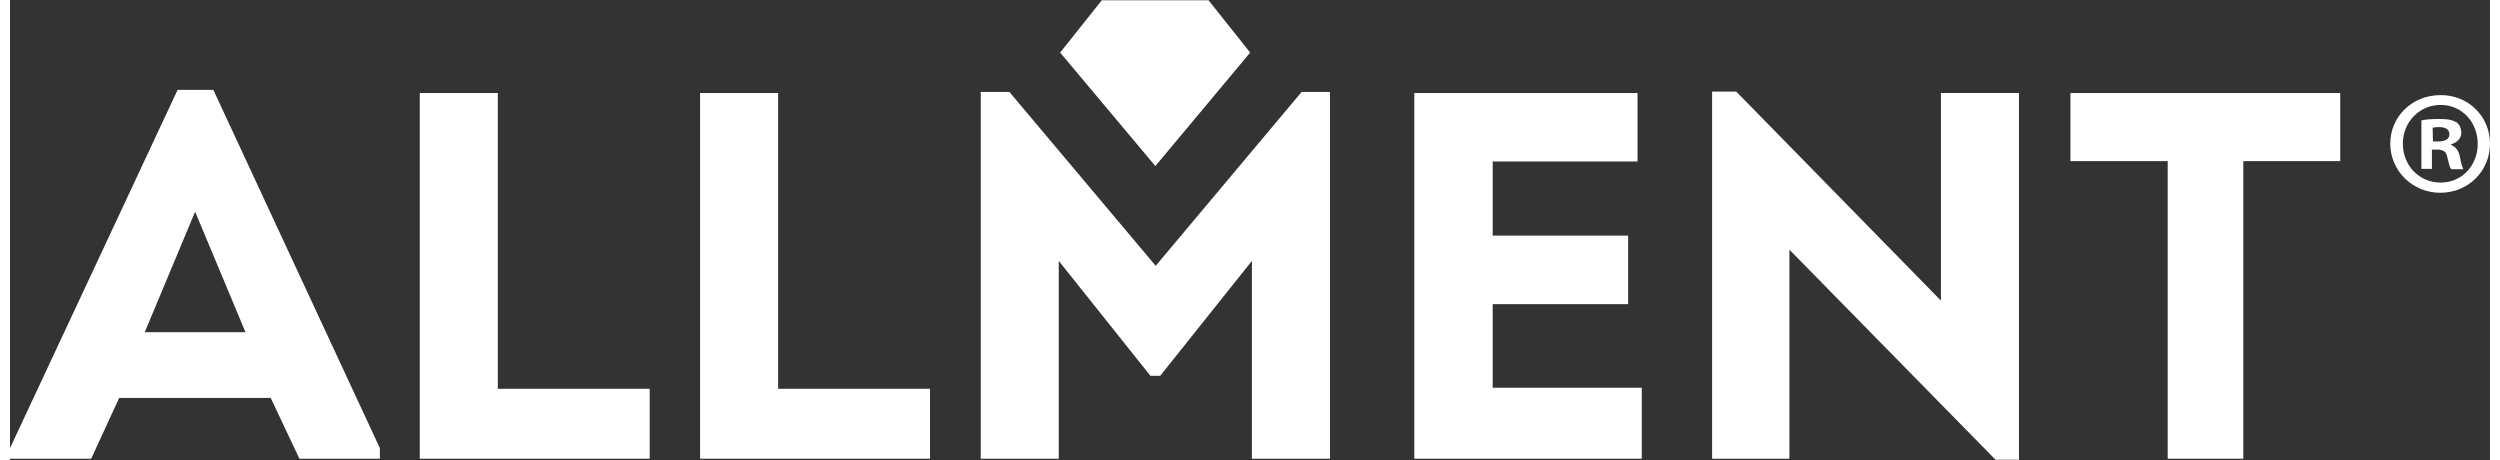 <svg xmlns="http://www.w3.org/2000/svg" xmlns:xlink="http://www.w3.org/1999/xlink" width="250px" height="46px" viewBox="0 0 248 46" version="1.1">
<rect x="0" y="0" width="248" height="46" fill="#333333" stroke="none"/>
<g id="surface1">
<path style="stroke:none;fill-rule:nonzero;fill:rgb(100%,100%,100%);fill-opacity:1;" d="M 16.762 8.984 L 0 44.816 L 0 45.871 L 8.117 45.871 L 10.918 39.793 L 26.07 39.793 L 28.941 45.871 L 36.988 45.871 L 36.988 44.816 L 20.332 8.984 Z M 13.473 33.223 L 18.512 21.172 L 23.551 33.223 Z M 13.473 33.223"></path>
<path style="stroke:none;fill-rule:nonzero;fill:rgb(100%,100%,100%);fill-opacity:1;" d="M 48.781 9.301 L 40.977 9.301 L 40.977 45.871 L 63.969 45.871 L 63.969 38.879 L 48.781 38.879 Z M 48.781 9.301"></path>
<path style="stroke:none;fill-rule:nonzero;fill:rgb(100%,100%,100%);fill-opacity:1;" d="M 76.812 9.301 L 69.008 9.301 L 69.008 45.871 L 92 45.871 L 92 38.879 L 76.812 38.879 Z M 76.812 9.301"></path>
<path style="stroke:none;fill-rule:nonzero;fill:rgb(100%,100%,100%);fill-opacity:1;" d="M 114.57 26.582 L 99.941 9.195 L 97.074 9.195 L 97.074 45.871 L 104.875 45.871 L 104.875 26.09 L 114.043 37.578 L 115.023 37.578 L 124.191 26.09 L 124.191 45.871 L 131.996 45.871 L 131.996 9.195 L 129.16 9.195 Z M 114.57 26.582"></path>
<path style="stroke:none;fill-rule:nonzero;fill:rgb(100%,100%,100%);fill-opacity:1;" d="M 148.27 30.414 L 161.812 30.414 L 161.812 23.562 L 148.27 23.562 L 148.27 16.148 L 162.754 16.148 L 162.754 9.301 L 140.43 9.301 L 140.43 45.871 L 163.176 45.871 L 163.176 38.773 L 148.27 38.773 Z M 148.27 30.414"></path>
<path style="stroke:none;fill-rule:nonzero;fill:rgb(100%,100%,100%);fill-opacity:1;" d="M 193.094 30.062 L 172.625 9.16 L 170.211 9.16 L 170.211 45.871 L 177.941 45.871 L 177.941 24.969 L 198.555 45.973 L 200.898 45.973 L 200.898 9.301 L 193.094 9.301 Z M 193.094 30.062"></path>
<path style="stroke:none;fill-rule:nonzero;fill:rgb(100%,100%,100%);fill-opacity:1;" d="M 206.043 9.301 L 206.043 16.113 L 215.77 16.113 L 215.77 45.871 L 223.328 45.871 L 223.328 16.113 L 233.023 16.113 L 233.023 9.301 Z M 206.043 9.301"></path>
<path style="stroke:none;fill-rule:nonzero;fill:rgb(100%,100%,100%);fill-opacity:1;" d="M 119.852 0.027 L 109.18 0.027 L 105.016 5.258 L 114.535 16.605 L 124.016 5.258 Z M 119.852 0.027"></path>
<path style="stroke:none;fill-rule:nonzero;fill:rgb(100%,100%,100%);fill-opacity:1;" d="M 248 14.359 C 248 17.098 245.832 19.277 243.031 19.277 C 240.266 19.277 238.027 17.098 238.027 14.359 C 238.027 11.652 240.23 9.512 243.031 9.512 C 245.832 9.477 248 11.652 248 14.359 Z M 239.285 14.359 C 239.285 16.535 240.895 18.258 243.066 18.258 C 245.199 18.258 246.773 16.535 246.773 14.395 C 246.773 12.215 245.199 10.492 243.066 10.492 C 240.93 10.492 239.285 12.215 239.285 14.359 Z M 242.262 16.887 L 241.141 16.887 L 241.141 12.039 C 241.598 11.934 242.191 11.898 242.996 11.898 C 243.906 11.898 244.324 12.039 244.676 12.25 C 244.957 12.461 245.129 12.848 245.129 13.305 C 245.129 13.832 244.711 14.254 244.117 14.43 L 244.117 14.5 C 244.57 14.676 244.852 15.027 244.992 15.691 C 245.129 16.43 245.234 16.746 245.34 16.922 L 244.117 16.922 C 243.977 16.746 243.871 16.289 243.73 15.727 C 243.66 15.203 243.348 14.957 242.715 14.957 L 242.191 14.957 L 242.191 16.887 Z M 242.297 14.148 L 242.82 14.148 C 243.449 14.148 243.941 13.938 243.941 13.445 C 243.941 12.988 243.625 12.707 242.891 12.707 C 242.609 12.707 242.402 12.742 242.262 12.777 Z M 242.297 14.148"></path>
</g>
</svg>
